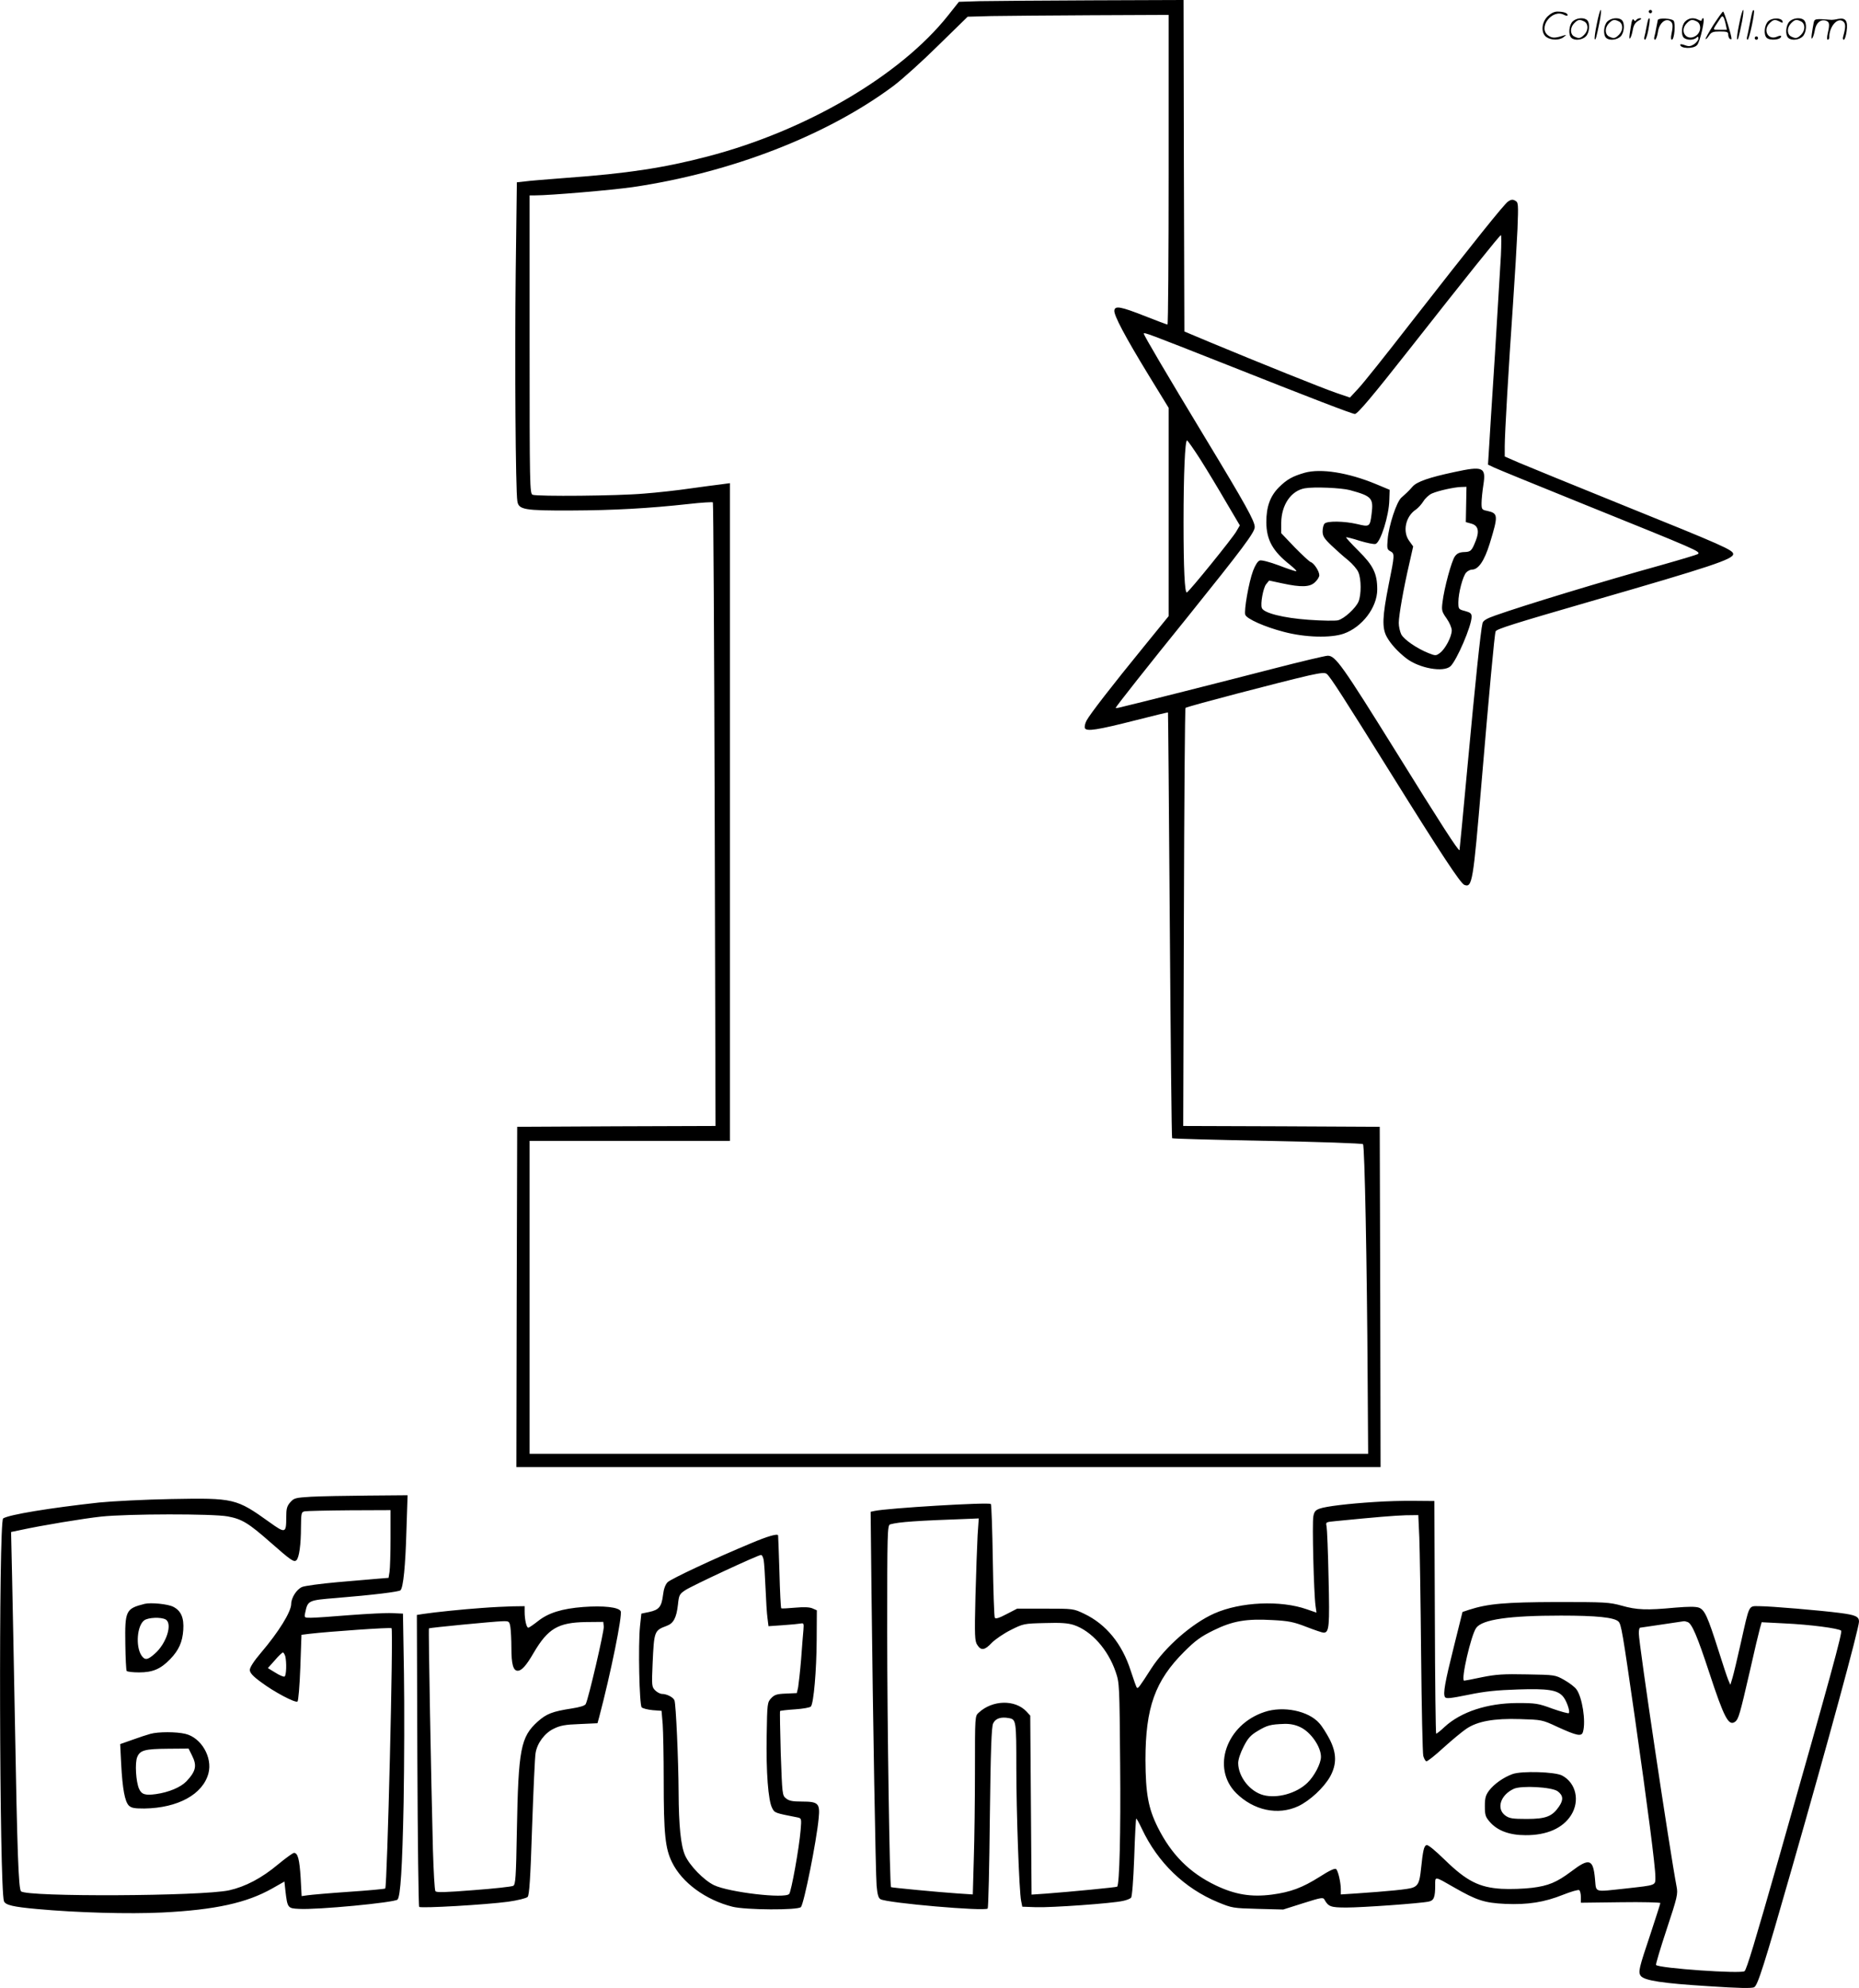 <svg version="1.0" xmlns="http://www.w3.org/2000/svg"
  viewBox="0 0 1122.893 1200.576"
 preserveAspectRatio="xMidYMid meet">
<g transform="translate(-0.102,1201) scale(0.1,-0.1)"
fill="#000000" stroke="none">
<path d="M5919 12003 l-126 -4 -65 -82 c-288 -363 -858 -697 -1453 -852 -263
-69 -489 -103 -850 -129 -115 -9 -231 -18 -256 -22 l-46 -5 -7 -549 c-6 -520
-1 -1308 10 -1377 8 -51 41 -57 324 -56 259 1 472 13 708 39 79 9 146 13 149
10 3 -3 8 -852 11 -1886 l5 -1880 -599 -2 -599 -3 -3 -1027 -2 -1028 2610 0
2610 0 -2 1028 -3 1027 -593 3 -594 2 4 1259 c2 693 6 1262 10 1266 7 8 584
159 746 196 73 16 96 18 107 9 22 -18 99 -138 392 -608 299 -480 416 -657 439
-666 48 -18 53 15 104 619 46 542 78 894 85 912 5 14 110 47 580 183 724 209
855 253 855 284 0 24 -63 52 -658 292 -304 123 -590 240 -637 260 l-85 37 0
61 c0 75 23 471 50 861 11 160 23 363 27 451 6 155 5 162 -14 172 -15 9 -25 7
-43 -5 -25 -18 -200 -236 -591 -737 -145 -187 -286 -364 -314 -393 l-50 -54
-85 29 c-84 29 -462 181 -760 305 l-155 65 -3 1001 -2 1001 -553 -2 c-303 -1
-609 -4 -678 -5z m1141 -1018 c0 -514 -3 -935 -7 -935 -4 0 -65 23 -136 51
-147 58 -181 64 -185 34 -4 -28 65 -158 206 -389 l122 -199 0 -629 0 -629
-148 -182 c-191 -234 -329 -412 -348 -449 -9 -17 -13 -37 -10 -45 9 -22 74
-12 306 47 107 27 195 49 196 47 1 -1 6 -579 11 -1284 5 -706 11 -1285 14
-1287 3 -3 261 -10 574 -16 314 -6 574 -15 579 -20 10 -10 24 -721 28 -1418
l3 -452 -2532 0 -2533 0 0 945 0 945 605 0 605 0 0 1986 0 1986 -52 -7 c-29
-3 -114 -15 -188 -25 -74 -11 -200 -25 -280 -31 -158 -14 -644 -18 -672 -7
-17 7 -18 60 -18 908 l0 900 33 0 c91 0 465 32 590 50 593 87 1174 312 1576
612 53 40 175 150 271 245 l176 172 144 4 c80 1 353 4 608 5 l462 2 0 -935z
m2007 -517 c-4 -68 -20 -337 -36 -598 -17 -261 -33 -518 -36 -570 l-6 -96 38
-18 c21 -10 261 -108 533 -218 701 -283 713 -288 697 -304 -3 -3 -102 -33
-219 -66 -357 -99 -833 -244 -1005 -305 -52 -18 -73 -31 -77 -46 -11 -41 -45
-370 -91 -867 -25 -272 -47 -499 -48 -504 -4 -11 -118 166 -384 595 -325 522
-365 579 -412 579 -14 0 -166 -36 -336 -80 -251 -65 -851 -217 -927 -234 -10
-2 -18 -3 -18 -1 0 6 194 252 436 551 331 412 404 509 404 541 0 36 -53 132
-303 545 -234 387 -367 613 -367 623 0 10 24 1 500 -187 512 -203 759 -298
775 -298 16 0 107 108 328 389 342 435 547 691 554 691 3 0 3 -55 0 -122z
m-1814 -1235 c41 -65 111 -181 155 -257 l82 -139 -21 -36 c-20 -37 -285 -364
-299 -369 -13 -5 -20 146 -20 422 0 294 9 496 21 496 4 0 41 -53 82 -117z
M8785 9159 c-151 -32 -225 -58 -251 -87 -13 -15 -28 -31 -35 -37 -6 -5 -21
-20 -34 -31 -29 -27 -75 -167 -82 -250 -5 -56 -3 -63 16 -73 27 -15 27 -19
-10 -202 -38 -192 -41 -260 -12 -314 23 -43 68 -92 120 -132 78 -59 222 -85
265 -47 38 35 128 244 128 299 0 20 -7 26 -40 35 -39 10 -40 12 -40 53 0 56
27 157 47 179 9 10 25 18 35 18 39 0 75 53 107 156 53 173 52 184 -16 199 -31
6 -33 10 -33 46 0 22 5 72 11 110 17 108 -1 116 -176 78z m72 -196 l-2 -106
32 -9 c42 -11 51 -44 29 -101 -25 -64 -31 -70 -71 -71 -28 -1 -43 -8 -56 -26
-20 -27 -65 -192 -75 -278 -6 -48 -4 -56 25 -97 17 -24 31 -56 31 -72 0 -38
-39 -112 -71 -136 -24 -18 -27 -18 -70 -1 -70 28 -147 81 -164 113 -8 17 -15
47 -15 69 0 44 29 210 64 360 l23 102 -23 32 c-43 57 -23 150 40 191 13 9 33
31 45 50 12 19 35 40 52 47 39 17 135 38 176 39 l32 1 -2 -107z M7882 9155
c-73 -21 -108 -40 -157 -89 -52 -53 -75 -116 -75 -210 1 -107 38 -174 143
-257 27 -22 44 -39 37 -39 -6 0 -54 16 -106 36 -54 20 -103 33 -114 29 -12 -4
-27 -28 -40 -62 -26 -69 -56 -242 -47 -266 10 -25 117 -73 233 -103 128 -34
283 -38 361 -11 112 39 203 159 203 267 0 96 -24 145 -113 233 -43 43 -77 80
-75 82 2 2 39 -7 82 -21 43 -13 86 -22 96 -19 30 10 81 170 83 266 l2 61 -84
35 c-167 69 -331 95 -429 68z m273 -105 c132 -36 143 -48 131 -143 -10 -79
-12 -80 -87 -62 -77 18 -180 20 -197 3 -7 -7 -12 -28 -12 -47 0 -28 9 -43 53
-85 30 -28 75 -69 102 -90 26 -22 54 -54 61 -72 18 -42 18 -135 1 -177 -17
-40 -87 -104 -124 -113 -16 -4 -95 -3 -178 3 -153 11 -271 41 -282 71 -10 24
8 122 26 144 l18 22 79 -17 c116 -25 169 -23 199 8 14 13 25 31 25 41 0 24
-32 73 -51 79 -9 3 -53 44 -98 90 l-81 85 0 62 c1 109 59 194 142 209 55 10
221 3 273 -11z M9646 11864 c-10 -47 -15 -88 -12 -91 5 -6 9 7 30 110 7 37 10
67 6 67 -4 0 -15 -39 -24 -86z M9960 11940 c0 -5 5 -10 10 -10 6 0 10 5 10 10
0 6 -4 10 -10 10 -5 0 -10 -4 -10 -10z M10506 11864 c-10 -47 -15 -88 -12 -91
5 -6 9 7 30 110 7 37 10 67 6 67 -4 0 -15 -39 -24 -86z M10586 11939 c-3 -8
-10 -41 -16 -74 -6 -33 -14 -68 -16 -77 -3 -10 -1 -18 3 -18 10 0 46 171 38
178 -2 3 -7 -1 -9 -9z M9349 11911 c-38 -38 -41 -101 -7 -125 29 -20 79 -20
104 0 18 14 18 15 1 10 -53 -17 -69 -17 -92 -2 -69 45 21 166 94 126 12 -6 21
-7 21 -1 0 12 -25 21 -62 21 -19 0 -39 -10 -59 -29z M10350 11859 c-28 -45
-49 -83 -47 -85 2 -3 12 7 21 21 14 21 24 25 66 25 43 0 50 -3 50 -19 0 -11 5
-23 10 -26 6 -3 10 -3 10 1 0 20 -44 164 -51 164 -4 0 -30 -37 -59 -81z m75 4
l7 -33 -42 0 c-42 0 -42 0 -28 23 8 12 21 32 29 44 15 25 22 18 34 -34z M9500
11880 c-22 -22 -27 -79 -8 -98 19 -19 66 -14 88 8 22 22 27 79 8 98 -19 19
-66 14 -88 -8z m71 0 c25 -14 25 -54 -1 -80 -23 -23 -33 -24 -61 -10 -25 14
-25 54 1 80 23 23 33 24 61 10z M9710 11880 c-22 -22 -27 -79 -8 -98 19 -19
66 -14 88 8 22 22 27 79 8 98 -19 19 -66 14 -88 -8z m71 0 c25 -14 25 -54 -1
-80 -23 -23 -33 -24 -61 -10 -25 14 -25 54 1 80 23 23 33 24 61 10z M9856
11874 c-3 -16 -8 -47 -11 -69 -8 -51 10 -26 19 27 5 27 15 42 34 53 18 10 22
14 10 15 -9 0 -20 -5 -24 -11 -5 -8 -9 -8 -14 1 -5 8 -10 3 -14 -16z M9957
11893 c-2 -4 -7 -26 -11 -48 -4 -22 -9 -48 -12 -57 -3 -10 -1 -18 4 -18 4 0
14 28 20 62 11 58 10 81 -1 61z M10015 11890 c-1 -3 -5 -23 -9 -45 -4 -22 -9
-48 -12 -57 -3 -10 -1 -18 4 -18 5 0 13 20 17 45 7 53 44 87 74 68 17 -11 19
-28 8 -80 -4 -18 -3 -33 2 -33 16 0 24 99 11 115 -12 14 -87 18 -95 5z M10180
11880 c-22 -22 -27 -79 -8 -98 7 -7 24 -12 38 -12 14 0 31 5 38 12 9 9 12 8
12 -5 0 -9 -12 -24 -26 -34 -21 -13 -32 -15 -55 -6 -16 6 -29 8 -29 3 0 -24
81 -27 102 -2 18 19 50 162 37 162 -5 0 -9 -5 -9 -10 0 -7 -6 -7 -19 0 -30 16
-59 12 -81 -10z m71 0 c29 -16 25 -65 -6 -86 -56 -37 -103 28 -55 76 23 23 33
24 61 10z M10681 11881 c-23 -23 -28 -80 -9 -99 19 -19 88 -13 88 9 0 5 -11 4
-24 -2 -54 -25 -89 38 -46 81 23 23 33 24 62 9 16 -9 19 -8 16 3 -8 22 -64 22
-87 -1z M10810 11880 c-22 -22 -27 -79 -8 -98 19 -19 66 -14 88 8 22 22 27 79
8 98 -19 19 -66 14 -88 -8z m71 0 c25 -14 25 -54 -1 -80 -23 -23 -33 -24 -61
-10 -25 14 -25 54 1 80 23 23 33 24 61 10z M10956 11871 c-3 -14 -8 -44 -11
-66 -8 -51 10 -26 19 27 8 41 35 63 66 53 22 -7 24 -21 11 -77 -5 -22 -5 -38
0 -38 5 0 9 6 9 13 0 68 51 125 85 97 15 -13 15 -35 -1 -92 -3 -10 -1 -18 4
-18 6 0 13 23 17 50 9 63 -5 84 -49 76 -17 -4 -35 -6 -41 -6 -101 8 -104 7
-109 -19z M10600 11780 c0 -5 5 -10 10 -10 6 0 10 5 10 10 0 6 -4 10 -10 10
-5 0 -10 -4 -10 -10z M1882 2971 c-98 -6 -105 -8 -128 -34 -20 -23 -24 -39
-24 -90 0 -97 -5 -99 -101 -30 -201 144 -214 147 -594 140 -159 -3 -355 -13
-435 -21 -300 -33 -543 -73 -580 -96 -28 -18 -23 -2241 5 -2312 9 -23 55 -34
200 -47 239 -22 555 -31 757 -21 319 16 509 58 663 145 l74 42 6 -56 c12 -103
14 -106 81 -109 108 -7 578 38 596 56 18 18 29 190 37 587 4 231 5 582 2 780
l-6 360 -64 3 c-35 2 -151 -4 -257 -12 -107 -9 -212 -16 -235 -16 -41 0 -41 0
-34 33 15 71 19 73 182 86 232 19 384 38 393 47 17 17 30 146 36 362 l7 212
-239 -2 c-131 -1 -286 -4 -342 -7z m478 -248 c0 -93 -3 -185 -6 -205 l-6 -37
-62 -5 c-33 -3 -144 -12 -245 -21 -101 -9 -198 -22 -215 -29 -33 -14 -66 -65
-66 -103 -1 -48 -75 -168 -184 -296 -41 -48 -66 -87 -66 -102 0 -17 17 -37 68
-74 77 -58 205 -126 220 -117 5 3 13 94 17 205 l7 198 47 6 c120 14 492 40
497 34 12 -11 -26 -1560 -38 -1572 -3 -3 -101 -12 -219 -20 -118 -8 -230 -18
-250 -21 l-36 -5 -6 111 c-7 111 -17 150 -40 150 -7 0 -51 -32 -97 -70 -99
-83 -197 -134 -295 -156 -167 -36 -1222 -41 -1257 -6 -15 15 -23 237 -37 1032
-6 333 -14 725 -17 871 l-6 267 53 11 c132 29 389 71 491 82 161 17 674 18
765 1 86 -16 125 -40 258 -157 124 -109 142 -122 157 -107 16 16 27 94 27 199
1 87 2 92 24 96 12 2 133 5 270 6 l247 1 0 -167z m-636 -715 c9 -36 7 -116 -4
-123 -5 -3 -30 7 -55 23 l-46 28 42 47 c22 26 44 47 49 47 4 0 10 -10 14 -22z
M875 2324 c-115 -29 -120 -41 -117 -243 1 -84 5 -158 8 -162 3 -5 37 -9 75 -9
82 0 130 20 188 80 52 54 74 103 79 176 5 73 -13 116 -60 140 -32 17 -136 27
-173 18z m126 -94 c44 -24 6 -146 -66 -208 -43 -38 -59 -40 -80 -9 -36 56 -26
181 18 212 25 17 99 20 128 5z M910 1539 c-19 -5 -68 -21 -109 -36 l-74 -26 6
-121 c8 -150 22 -225 46 -250 16 -15 33 -18 94 -18 202 3 353 85 387 212 26
97 -44 217 -140 239 -55 13 -162 13 -210 0z m250 -129 c32 -63 25 -96 -33
-158 -35 -36 -106 -66 -184 -77 -65 -9 -87 -2 -102 32 -19 42 -26 157 -11 192
17 41 46 49 187 50 l123 1 20 -40z M8302 2939 c-157 -10 -291 -26 -330 -40
-25 -9 -33 -18 -38 -47 -8 -39 3 -465 13 -538 l6 -43 -58 20 c-159 56 -401 45
-559 -25 -133 -59 -295 -200 -380 -331 -75 -117 -81 -124 -88 -117 -4 4 -20
50 -37 102 -52 163 -149 281 -281 344 -65 31 -66 31 -235 31 l-170 0 -64 -33
c-45 -24 -66 -30 -71 -22 -4 6 -9 162 -12 346 -3 184 -8 337 -12 341 -12 12
-626 -25 -703 -42 l-23 -5 5 -473 c9 -800 25 -1708 31 -1785 5 -55 11 -75 24
-82 43 -23 629 -74 647 -56 4 4 10 251 13 549 5 414 10 548 20 569 14 30 47
41 95 32 44 -8 45 -15 45 -303 0 -261 17 -746 29 -801 l7 -35 84 -3 c92 -3
461 23 524 38 21 4 43 13 49 19 6 6 14 105 19 242 4 128 10 234 12 236 2 2 17
-25 34 -61 96 -204 257 -360 460 -444 85 -35 91 -36 240 -40 l154 -4 120 38
c108 34 121 37 129 22 24 -43 38 -48 134 -48 94 0 447 25 496 36 31 6 39 26
39 98 0 56 -7 57 115 -13 136 -78 183 -93 308 -99 136 -6 237 10 349 55 48 19
92 32 98 28 5 -3 10 -22 10 -41 l0 -35 240 3 c132 2 240 -1 240 -5 0 -4 -27
-87 -59 -185 -71 -211 -76 -232 -59 -255 21 -28 133 -45 409 -62 180 -12 263
-14 276 -6 21 11 58 125 227 716 217 757 406 1452 406 1492 0 30 -21 40 -115
52 -114 15 -420 41 -487 41 -67 0 -58 17 -113 -227 -20 -89 -42 -182 -49 -205
l-13 -43 -13 30 c-7 17 -34 98 -60 181 -64 201 -82 242 -117 255 -20 7 -62 7
-145 0 -170 -16 -230 -14 -321 12 -77 21 -101 22 -392 22 -314 -1 -416 -10
-531 -47 l-39 -13 -51 -205 c-56 -223 -67 -288 -55 -309 7 -11 33 -8 142 14
101 21 174 28 299 32 179 6 236 -3 270 -40 22 -23 47 -93 37 -103 -3 -3 -48 9
-99 27 -86 32 -102 34 -213 34 -180 -1 -339 -53 -438 -144 -24 -23 -47 -41
-51 -41 -3 0 -7 316 -8 703 l-3 702 -120 1 c-66 1 -175 -2 -243 -7z m272 -211
c3 -73 8 -394 11 -713 3 -319 9 -593 13 -609 4 -16 13 -31 18 -33 6 -2 53 35
105 83 52 47 114 98 138 114 67 45 166 63 323 58 131 -4 134 -4 224 -46 122
-56 149 -61 157 -30 18 64 -5 209 -40 256 -10 14 -43 39 -73 56 -55 31 -56 31
-225 34 -142 3 -187 0 -272 -17 -55 -12 -104 -21 -108 -21 -22 0 42 278 73
319 37 51 200 74 512 74 214 0 322 -11 347 -36 17 -17 24 -58 98 -572 78 -545
125 -909 125 -969 0 -54 9 -50 -177 -71 -200 -21 -179 -28 -188 60 -11 118
-34 126 -143 43 -88 -66 -139 -87 -237 -99 -49 -6 -132 -9 -184 -6 -135 8
-212 47 -343 175 -62 60 -102 93 -111 89 -15 -6 -21 -32 -33 -147 -8 -77 -17
-98 -50 -110 -24 -10 -152 -22 -341 -35 l-93 -6 0 33 c-1 43 -16 108 -28 120
-7 7 -40 -8 -99 -46 -106 -67 -177 -93 -290 -108 -124 -16 -221 0 -337 55
-159 76 -269 186 -352 352 -57 115 -73 202 -74 406 0 317 58 479 235 655 66
66 99 90 176 128 116 57 198 71 357 62 96 -5 127 -11 204 -41 49 -19 96 -35
104 -35 34 0 37 38 30 330 -3 157 -9 297 -12 312 -6 26 -5 26 58 32 243 24
353 33 419 35 l77 1 6 -132z m-2668 10 c-3 -57 -9 -223 -13 -370 -6 -240 -4
-269 11 -292 23 -36 45 -33 88 13 21 21 72 56 114 77 76 38 79 39 206 42 97 3
139 0 176 -12 106 -36 206 -148 252 -283 23 -67 23 -78 27 -553 4 -421 -4
-731 -18 -744 -4 -4 -283 -31 -430 -42 l-87 -6 -4 540 -4 541 -23 25 c-69 73
-205 70 -288 -7 -23 -20 -23 -21 -23 -347 0 -180 -3 -422 -7 -539 l-6 -212
-91 6 c-120 8 -399 35 -403 38 -8 9 -23 987 -23 1539 0 607 1 647 18 652 54
15 158 22 491 34 l44 2 -7 -102z m4289 -524 c26 -10 58 -85 130 -304 91 -277
118 -328 158 -297 19 16 27 41 87 302 27 121 55 238 61 259 l11 39 136 -7
c156 -7 330 -30 344 -44 9 -9 -62 -269 -373 -1362 -149 -522 -197 -681 -210
-694 -16 -18 -516 17 -535 37 -3 3 26 100 64 215 65 196 69 214 60 259 -42
222 -228 1465 -228 1529 0 19 3 34 8 34 5 1 153 22 264 39 3 1 14 -2 23 -5z
M7639 1671 c-231 -76 -322 -339 -171 -490 106 -105 252 -136 375 -79 71 34
155 112 193 180 40 74 39 141 -4 225 -18 34 -45 78 -62 96 -65 75 -218 106
-331 68z m217 -92 c63 -30 124 -118 124 -179 0 -40 -40 -117 -82 -157 -66 -64
-183 -96 -266 -74 -82 22 -151 111 -152 193 0 22 13 61 33 100 26 51 42 69 86
95 57 34 76 39 160 42 37 1 68 -6 97 -20z M9137 1296 c-55 -20 -111 -60 -141
-99 -21 -28 -26 -45 -26 -95 0 -54 4 -65 30 -95 46 -53 119 -80 215 -80 129
-1 226 42 276 121 54 86 30 194 -54 239 -43 23 -245 29 -300 9z m273 -104 c33
-25 36 -51 8 -92 -41 -60 -79 -75 -195 -75 -87 0 -105 3 -130 21 -55 41 -29
124 52 161 46 21 230 11 265 -15z M4540 2691 c-222 -92 -485 -216 -506 -236
-14 -14 -24 -41 -28 -77 -9 -72 -24 -90 -83 -103 l-48 -10 -8 -75 c-12 -116
-4 -477 10 -491 7 -7 37 -14 66 -17 l54 -4 7 -82 c3 -44 6 -196 6 -336 0 -326
9 -414 51 -498 60 -122 202 -226 364 -267 79 -20 397 -22 414 -2 19 24 94 397
107 536 9 90 -2 101 -101 101 -56 0 -78 4 -96 19 -23 18 -23 24 -32 271 -4
139 -6 254 -4 257 3 2 43 7 91 10 47 3 90 11 95 17 17 20 34 218 35 401 l1
180 -25 11 c-17 8 -51 10 -105 5 -44 -4 -82 -6 -85 -4 -3 3 -8 102 -11 221 -4
119 -7 218 -8 220 -5 11 -64 -6 -161 -47z m74 -103 c3 -18 8 -94 11 -168 3
-74 8 -157 12 -183 l6 -48 86 6 c47 3 96 8 107 10 20 4 21 1 18 -38 -2 -23 -9
-103 -14 -177 -6 -74 -15 -151 -18 -170 l-8 -35 -66 -3 c-55 -2 -69 -7 -89
-28 -23 -25 -24 -31 -27 -225 -4 -218 9 -393 33 -438 15 -30 16 -30 154 -57
23 -5 24 -7 18 -77 -9 -108 -56 -369 -69 -385 -25 -30 -364 10 -454 53 -62 30
-148 119 -175 180 -26 59 -38 180 -39 380 -1 195 -16 534 -25 556 -7 19 -47
39 -75 39 -11 0 -30 10 -41 21 -21 21 -22 28 -16 163 9 196 10 199 85 227 41
15 59 48 68 128 6 58 9 64 45 88 41 27 436 211 456 212 7 1 14 -14 17 -31z
M2910 2299 c-114 -8 -280 -25 -353 -36 l-38 -6 3 -878 c2 -482 7 -881 11 -885
10 -10 404 13 537 31 57 8 110 21 118 29 10 10 17 107 27 422 8 225 17 426 21
446 9 60 55 122 110 148 38 19 69 25 156 28 l108 5 10 36 c70 265 142 619 130
641 -13 24 -103 34 -227 25 -127 -10 -209 -35 -272 -85 -28 -22 -54 -40 -59
-40 -11 0 -22 49 -22 96 l0 34 -72 -1 c-40 -1 -125 -5 -188 -10z m174 -116 c3
-21 6 -77 6 -125 0 -98 11 -138 38 -138 24 0 52 31 97 109 86 146 147 182 314
185 l106 1 3 -28 c3 -26 -92 -435 -109 -468 -5 -10 -34 -19 -85 -27 -117 -18
-152 -32 -205 -79 -103 -93 -117 -165 -126 -661 -5 -282 -8 -324 -22 -331 -9
-5 -117 -17 -239 -26 -176 -14 -226 -15 -231 -6 -5 7 -11 119 -15 249 -11 428
-28 1334 -24 1338 5 4 385 41 444 43 40 1 42 0 48 -36z"/>
</g>
</svg>
